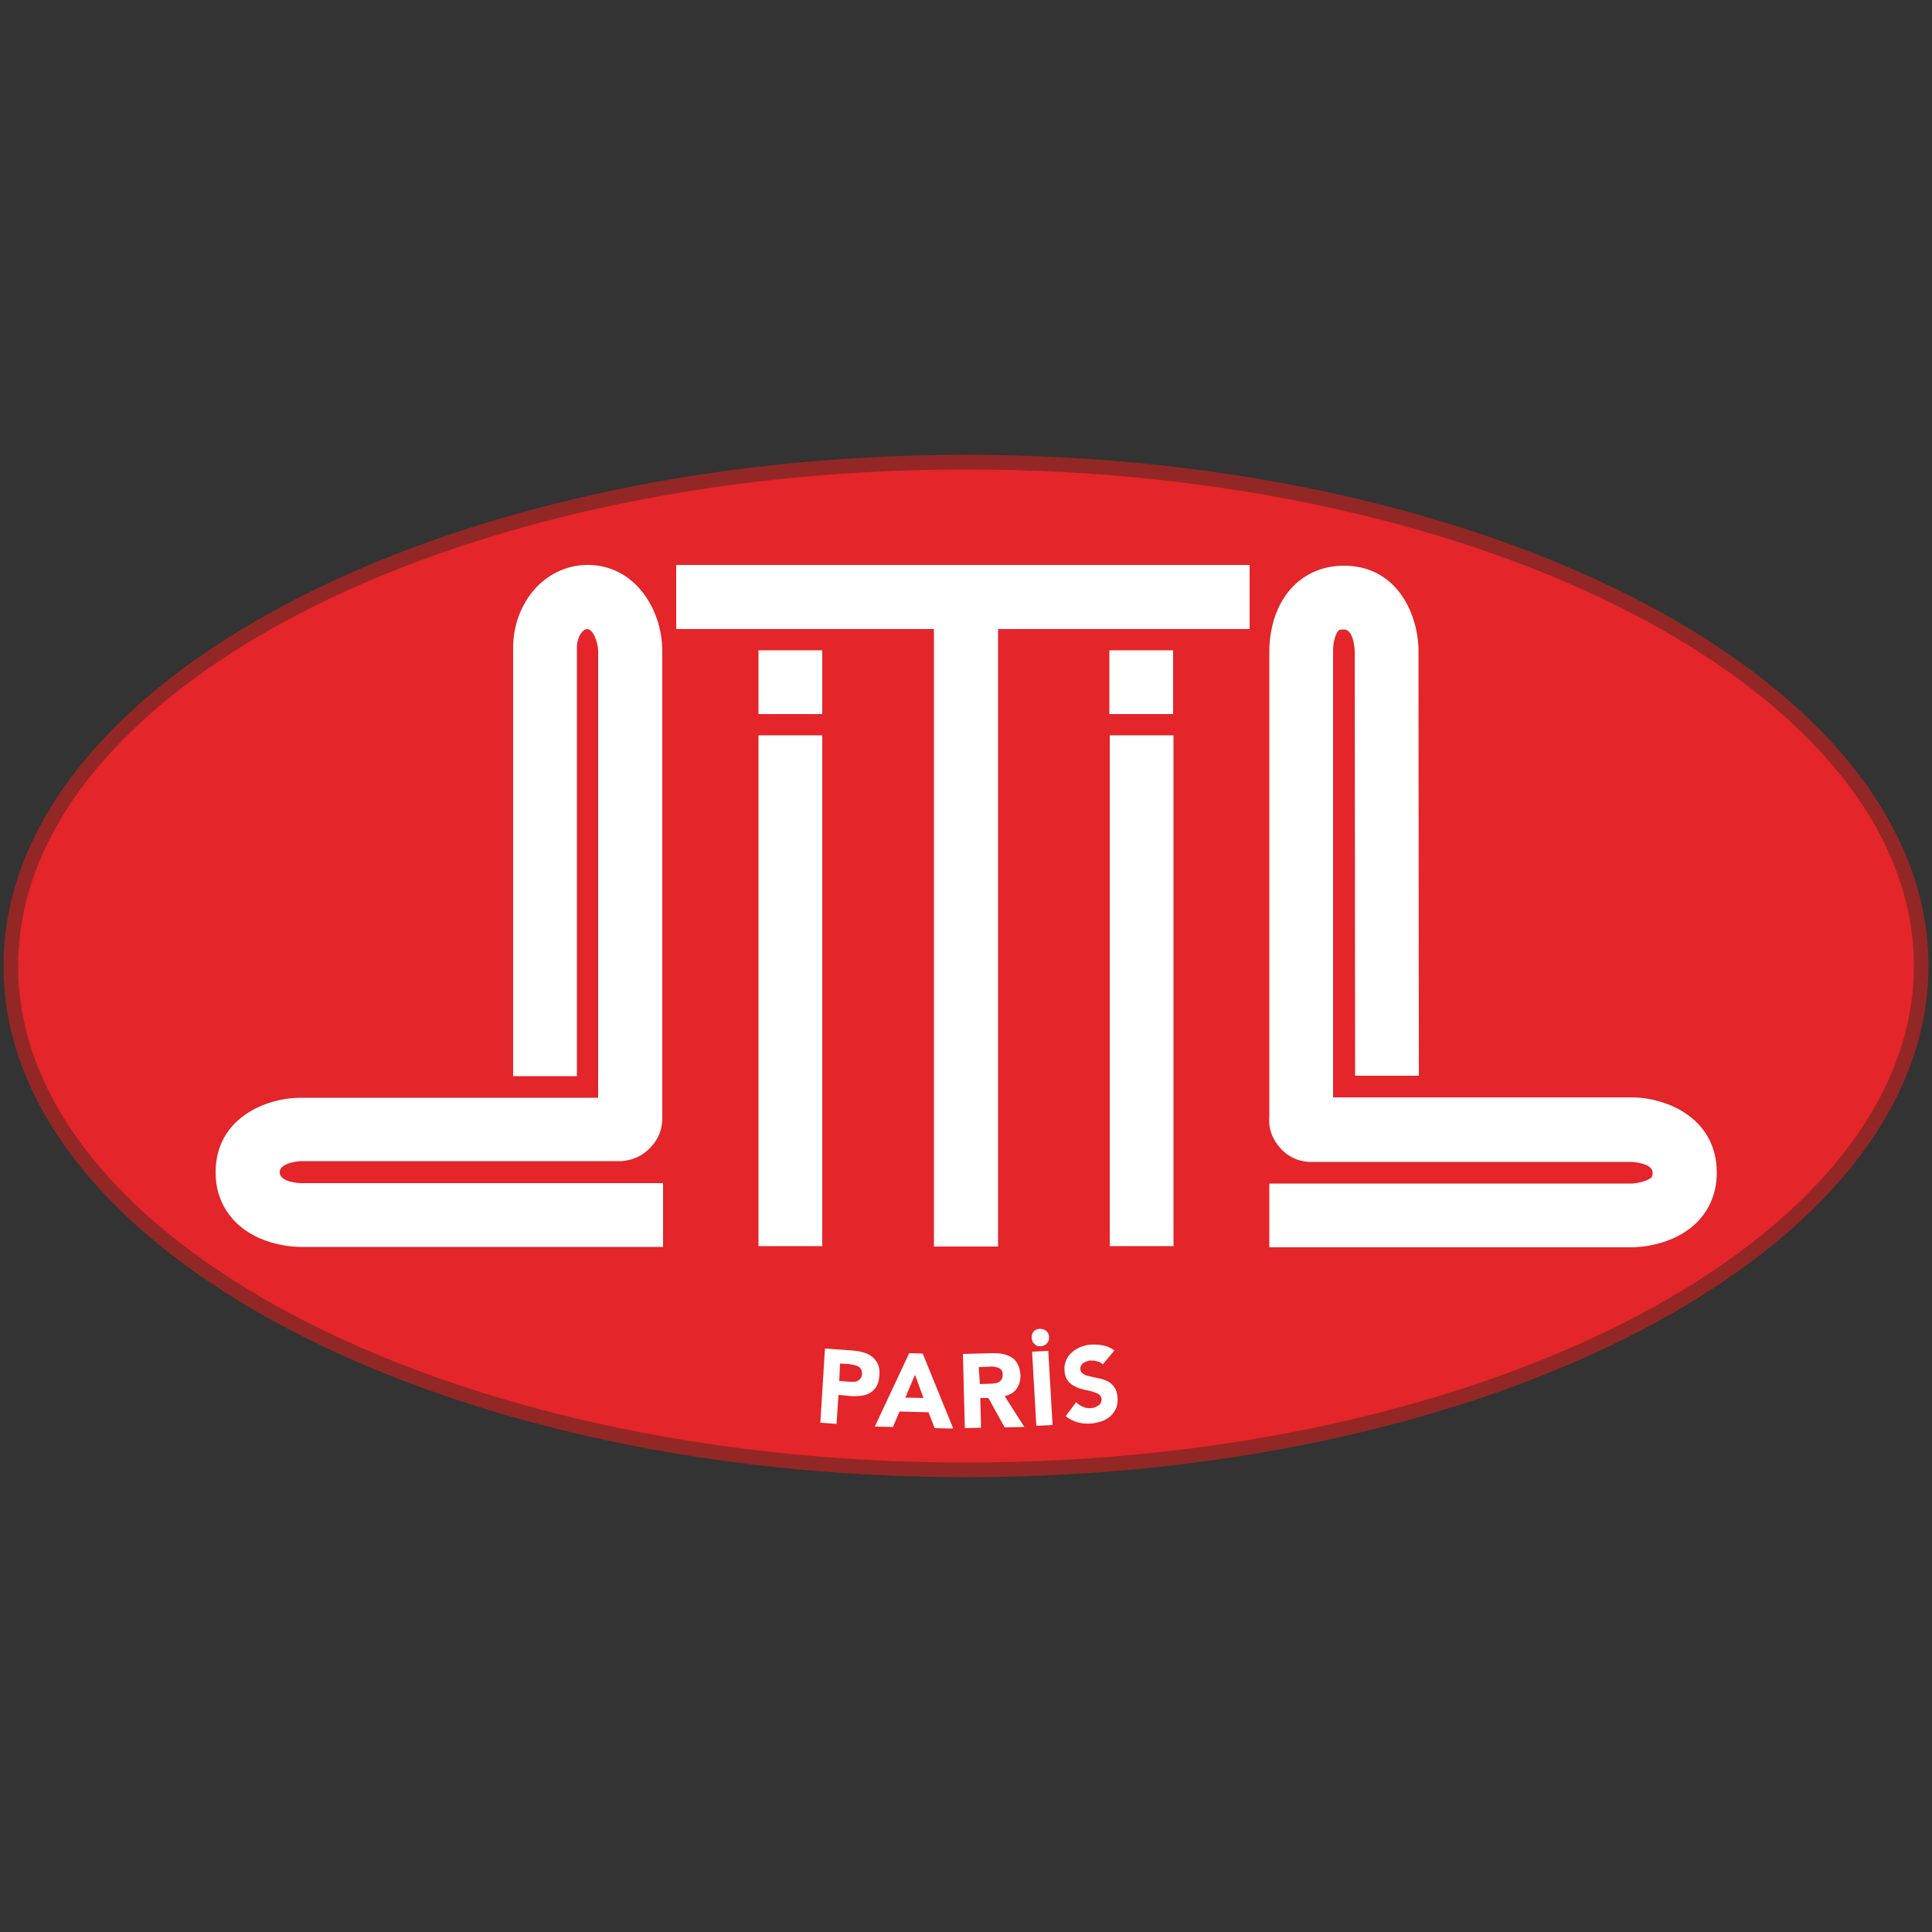 <?xml version="1.0" encoding="utf-8"?>
<!-- Generator: Adobe Illustrator 28.3.0, SVG Export Plug-In . SVG Version: 6.00 Build 0)  -->
<svg version="1.1" id="Layer_1" xmlns="http://www.w3.org/2000/svg" xmlns:xlink="http://www.w3.org/1999/xlink" x="0px" y="0px"
	 viewBox="0 0 500 500" style="enable-background:new 0 0 500 500;" xml:space="preserve">
<rect x="0" y="0" width="500" height="500" fill="#333333" stroke="none"/>
<style type="text/css">
	.st0{fill:#E42529;stroke:#932725;stroke-width:3.784;stroke-miterlimit:10;}
	.st1{fill:#FFFFFF;}
</style>
<g>
	<g>
		<g>
			<path class="st0" d="M2.8,250c0,71.9,110.9,130.4,247.2,130.4c136.3,0,247.2-58.5,247.2-130.4c0-71.9-110.9-130.4-247.2-130.4
				C113.7,119.6,2.8,178.1,2.8,250"/>
			<polygon class="st1" points="323.4,146.2 250,146.2 241.7,146.2 175,146.2 175,162.8 241.7,162.8 241.7,322.6 258.3,322.6 
				258.3,162.8 323.4,162.8 			"/>
			<rect x="196.3" y="190.3" class="st1" width="16.5" height="132.2"/>
			<rect x="287.2" y="190.3" class="st1" width="16.5" height="132.2"/>
			<rect x="196.3" y="168.3" class="st1" width="16.5" height="16.5"/>
			<rect x="287.1" y="168.3" class="st1" width="16.5" height="16.5"/>
			<path class="st1" d="M77.8,300.5h22h60.6c0.1,0,0.3,0,0.4,0c3-0.2,5.6-1.4,7.6-3.6c2-2.1,3-4.6,3-7.5V168.3
				c-0.1-10.9-7.3-22.1-19.3-22.1c-4.9,0-9.6,2-13.1,5.6c-4.1,4.2-6.4,10.3-6.2,16.7c0-0.1,0-0.1,0-0.2l0,110.2h16.5l0-110.2
				c0-0.1,0-0.1,0-0.2c-0.1-1.9,0.5-3.7,1.5-4.7c0.5-0.5,0.9-0.6,1.2-0.6c1.3,0,2.7,2.9,2.8,5.6c0,0,0,92,0,115.7H99.8h-22
				c-8.9,0-22,5.2-22,19.3c0,5.1,1.8,9.5,5.2,12.9c6.1,6.1,15.1,6.4,16.9,6.4c0,0,93.7,0,93.7,0l0-16.5l-93.7,0c0,0-5.5-0.1-5.5-2.8
				C72.3,300.8,77.8,300.5,77.8,300.5"/>
			<path class="st1" d="M422.2,284h-77.2V168.3c0-0.1,0-0.2,0-0.2c0-1.4,0.5-4,1.4-4.9c0.1-0.1,0.3-0.3,1.4-0.3
				c2.6,0,2.8,5.5,2.8,5.6c0-0.1,0.1,109.9,0.1,109.9l16.5,0l-0.1-110c0-8.9-5.2-22-19.3-22c-5.2,0-9.8,1.9-13.2,5.4
				c-5.9,6.1-6.1,14.7-6.1,16.7v121c0-0.2,0-0.5,0-0.7c-0.3,3.1,0.7,6,2.9,8.4c2.2,2.4,5.1,3.6,8.3,3.5c-0.2,0,82.5,0,82.5,0
				c0,0,5.5,0.2,5.5,2.8c0,0.9-0.2,1.1-0.3,1.2c-1.1,1.1-4.2,1.6-5.2,1.6h-93.7v16.5h93.7c1.7,0,10.7-0.3,16.9-6.4
				c3.4-3.4,5.2-7.8,5.2-12.9C444.3,289.2,431.1,284,422.2,284"/>
		</g>
	</g>
	<g>
		<path class="st1" d="M213.5,349l7.1,0.5c1,0.1,1.9,0.2,2.8,0.5c0.9,0.2,1.6,0.6,2.3,1.1c0.6,0.5,1.1,1.1,1.5,1.9
			c0.3,0.8,0.5,1.7,0.4,2.9c-0.1,1.1-0.3,2.1-0.7,2.8c-0.4,0.7-1,1.3-1.6,1.7c-0.7,0.4-1.4,0.7-2.3,0.8c-0.9,0.1-1.8,0.2-2.8,0.1
			L217,361l-0.5,7.5l-4.2-0.3L213.5,349z M217.2,357.4l2.8,0.2c0.4,0,0.7,0,1.1,0c0.4,0,0.7-0.1,1-0.3c0.3-0.2,0.5-0.4,0.7-0.7
			c0.2-0.3,0.3-0.7,0.3-1.1c0-0.5-0.1-0.9-0.3-1.2c-0.2-0.3-0.5-0.6-0.8-0.7c-0.3-0.2-0.7-0.3-1.2-0.4c-0.4-0.1-0.8-0.1-1.2-0.2
			l-2.2-0.1L217.2,357.4z"/>
		<path class="st1" d="M235.3,350.2l3.5,0.1l7.9,19.4l-4.8-0.1l-1.6-4.1l-7.5-0.2l-1.7,4l-4.7-0.1L235.3,350.2z M236.8,355.8
			l-2.5,5.9l4.7,0.1L236.8,355.8z"/>
		<path class="st1" d="M249.2,350.4l7.5-0.2c1,0,1.9,0,2.8,0.2c0.9,0.2,1.7,0.5,2.3,0.9c0.7,0.4,1.2,1,1.6,1.8
			c0.4,0.7,0.6,1.7,0.7,2.8c0,1.4-0.3,2.5-1,3.5c-0.7,1-1.7,1.6-3.1,1.9l5.1,8l-5.1,0.1l-4.2-7.6l-2.1,0l0.2,7.7l-4.2,0.1
			L249.2,350.4z M253.6,358.2l2.5-0.1c0.4,0,0.8,0,1.2-0.1c0.4,0,0.8-0.1,1.1-0.3c0.3-0.1,0.6-0.4,0.8-0.7c0.2-0.3,0.3-0.7,0.3-1.2
			c0-0.5-0.1-0.9-0.3-1.2c-0.2-0.3-0.5-0.5-0.8-0.6c-0.3-0.1-0.7-0.2-1.1-0.3c-0.4,0-0.8-0.1-1.2,0l-2.8,0.1L253.6,358.2z"/>
		<path class="st1" d="M269.3,348.4c-0.3,0-0.6,0-0.9-0.1c-0.3-0.1-0.5-0.3-0.7-0.5c-0.2-0.2-0.4-0.4-0.5-0.7
			c-0.1-0.3-0.2-0.6-0.2-0.9c0-0.3,0-0.6,0.1-0.9c0.1-0.3,0.2-0.5,0.4-0.7c0.2-0.2,0.4-0.4,0.7-0.5c0.3-0.1,0.5-0.2,0.8-0.2
			c0.6,0,1.2,0.1,1.7,0.5c0.5,0.4,0.8,0.9,0.8,1.6c0,0.7-0.1,1.2-0.6,1.7C270.5,348.1,270,348.4,269.3,348.4z M267.1,349.8l4.2-0.2
			l1.1,19.2l-4.2,0.2L267.1,349.8z"/>
		<path class="st1" d="M285.4,353.1c-0.4-0.4-0.9-0.7-1.5-0.8c-0.6-0.2-1.2-0.2-1.7-0.2c-0.3,0-0.6,0.1-0.9,0.2
			c-0.3,0.1-0.6,0.2-0.9,0.4c-0.3,0.2-0.5,0.4-0.6,0.7c-0.2,0.3-0.2,0.6-0.2,0.9c0,0.6,0.3,1,0.8,1.3c0.5,0.3,1,0.5,1.7,0.6
			c0.7,0.2,1.4,0.3,2.2,0.5c0.8,0.1,1.5,0.4,2.2,0.7c0.7,0.3,1.3,0.8,1.8,1.5c0.5,0.6,0.8,1.5,0.9,2.6c0.1,1.1,0,2-0.3,2.8
			c-0.3,0.8-0.8,1.5-1.4,2.1c-0.6,0.6-1.4,1-2.3,1.4c-0.9,0.3-1.8,0.5-2.8,0.6c-1.2,0.1-2.4,0-3.5-0.3c-1.1-0.3-2.1-0.8-3.1-1.6
			l2.7-3.6c0.5,0.5,1.1,0.9,1.8,1.2c0.7,0.3,1.4,0.4,2.1,0.3c0.3,0,0.7-0.1,1-0.2c0.3-0.1,0.6-0.3,0.9-0.5c0.3-0.2,0.5-0.4,0.6-0.7
			c0.1-0.3,0.2-0.6,0.2-0.9c-0.1-0.6-0.3-1-0.8-1.3c-0.5-0.3-1.1-0.5-1.7-0.7c-0.7-0.2-1.4-0.3-2.2-0.5c-0.8-0.2-1.5-0.4-2.2-0.8
			c-0.7-0.3-1.3-0.8-1.8-1.4c-0.5-0.6-0.8-1.4-0.9-2.5c-0.1-1,0-1.9,0.4-2.8c0.3-0.8,0.8-1.5,1.5-2.1c0.6-0.6,1.4-1,2.2-1.4
			c0.9-0.3,1.8-0.6,2.7-0.6c1.1-0.1,2.1,0,3.2,0.2c1,0.2,2,0.6,2.9,1.3L285.4,353.1z"/>
	</g>
</g>
</svg>
